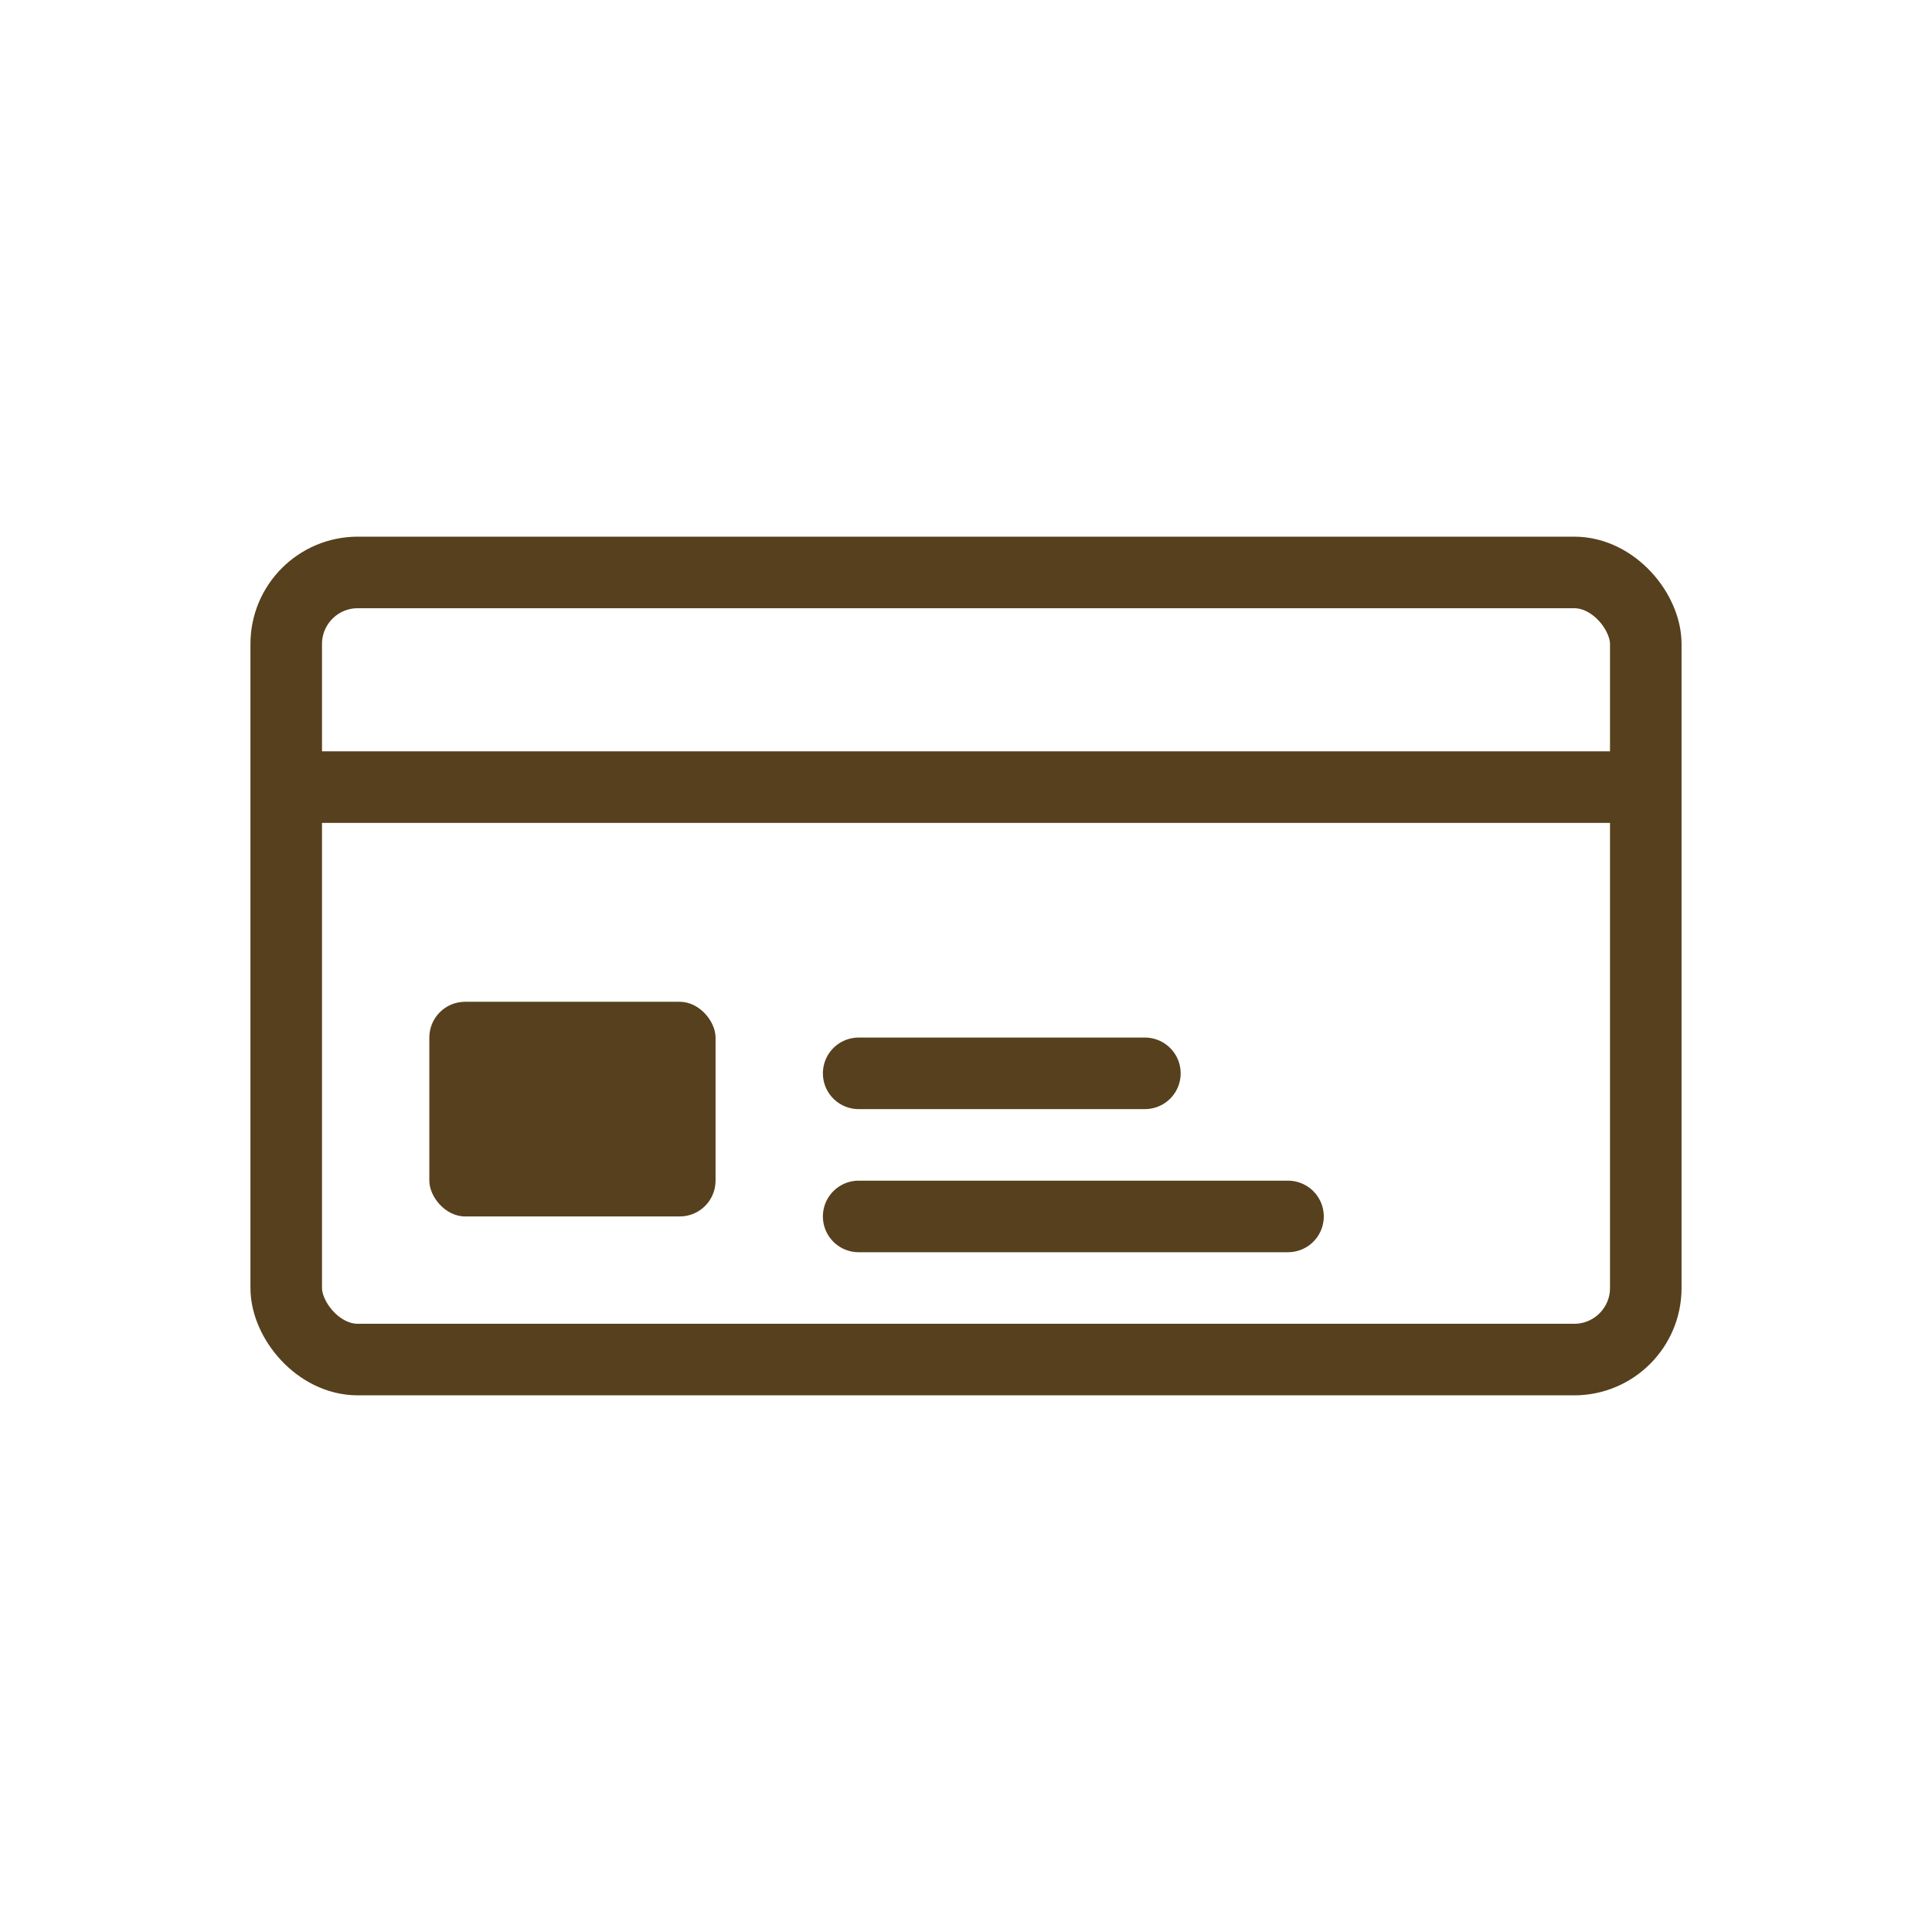 <svg width="54" height="54" viewBox="0 0 54 54" fill="none" xmlns="http://www.w3.org/2000/svg">
  <rect x="8" y="16" width="38" height="22" rx="2" stroke="#57401d" stroke-width="2" fill="none"/>
  <path d="M8 22H46" stroke="#57401d" stroke-width="2"/>
  <rect x="12" y="28" width="8" height="6" rx="1" fill="#57401d"/>
  <path d="M24 30H32" stroke="#57401d" stroke-width="2" stroke-linecap="round"/>
  <path d="M24 34H36" stroke="#57401d" stroke-width="2" stroke-linecap="round"/>
</svg>

